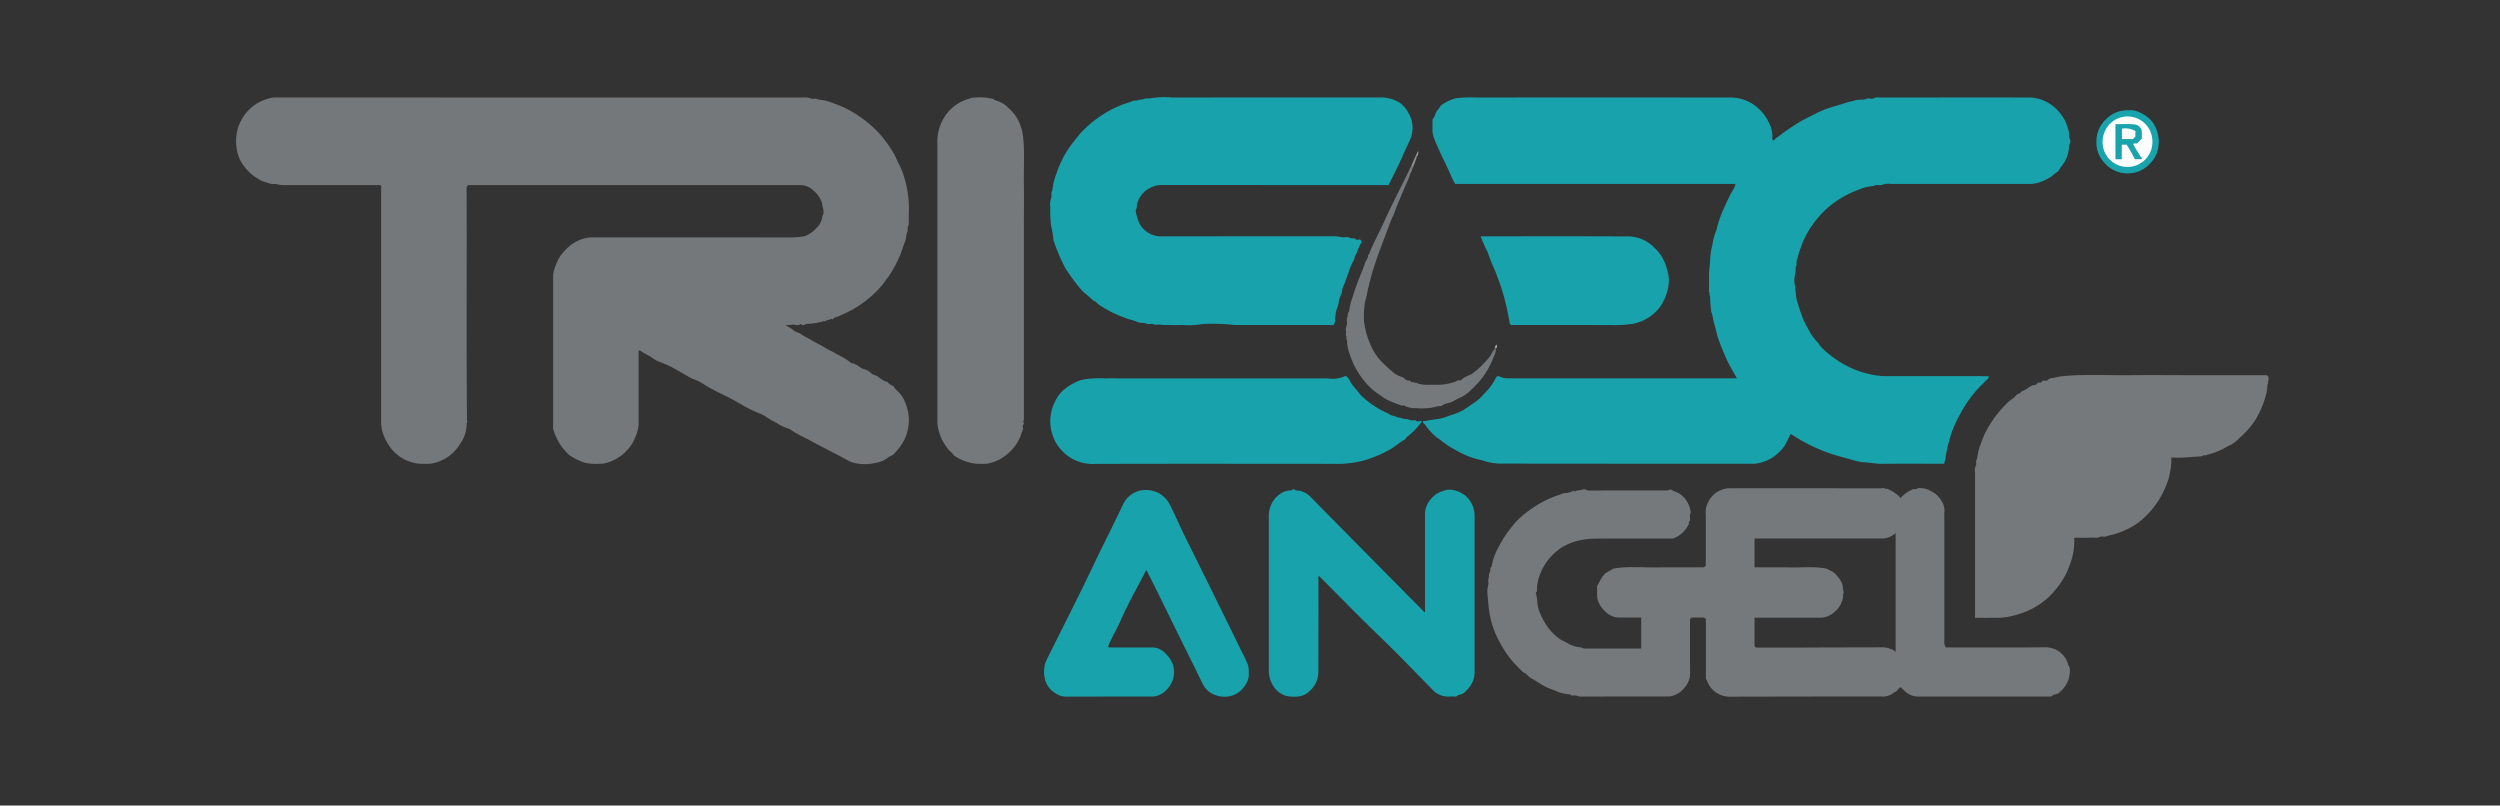 <svg xmlns="http://www.w3.org/2000/svg" xmlns:xlink="http://www.w3.org/1999/xlink" width="180" height="58" viewBox="0 0 180 58">
  <rect x="0" y="0" width="180" height="58" fill="#333333" stroke="none"/>
  <defs>
    <clipPath id="clip-path">
      <rect id="Rectángulo_32" data-name="Rectángulo 32" width="146.336" height="43.163" fill="none"/>
    </clipPath>
  </defs>
  <g id="trisec" transform="translate(-215 -206)">
    <rect id="Rectángulo_431" data-name="Rectángulo 431" width="180" height="58" transform="translate(215 206)" fill="none"/>
    <g id="Grupo_6" data-name="Grupo 6" transform="translate(232 213)" clip-path="url(#clip-path)">
      <path id="Trazado_77" data-name="Trazado 77" d="M39.563,16.4c.188.149.4.225.573.384s.4.147.562.292a3.585,3.585,0,0,0,.558.315c.39.243.811.433,1.2.676.248.153.532.258.774.422a6.164,6.164,0,0,1,.983.584.27.27,0,0,0,.223.1c.073-.018.108.057.16.071.224.058.345.283.592.327a1.2,1.2,0,0,1,.549.31c.145.13.338.128.474.241a5.225,5.225,0,0,0,.446.3.383.383,0,0,0,.218.056.855.855,0,0,0,.469.318c.036.174.183.262.295.374a2.115,2.115,0,0,1,.509.749,3.349,3.349,0,0,1,.289,1.227,3.527,3.527,0,0,1-.152,1.09,3.242,3.242,0,0,1-.474.918,3.745,3.745,0,0,1-.329.4.916.916,0,0,1-.407.305.159.159,0,0,0-.094.049,1.894,1.894,0,0,1-.932.417,3.219,3.219,0,0,1-1.222.061,2.159,2.159,0,0,1-.929-.317c-.9-.5-1.826-.931-2.717-1.44a9.943,9.943,0,0,1-1.362-.756,3.049,3.049,0,0,1-.864-.4,8.811,8.811,0,0,1-.861-.5,1.971,1.971,0,0,0-.377-.192,9.545,9.545,0,0,1-1.421-.709c-.467-.275-.949-.52-1.437-.757a12.337,12.337,0,0,1-1.363-.759c-.253-.166-.561-.233-.829-.382-.3-.168-.593-.349-.894-.509a7.042,7.042,0,0,0-1.206-.582,1.741,1.741,0,0,1-.5-.249c-.31-.225-.662-.372-.975-.591-.018-.012-.049,0-.111,0v.37q0,2.46,0,4.921a2.532,2.532,0,0,1-.225.905,2.955,2.955,0,0,1-.655,1.032,3.161,3.161,0,0,1-1.435.854,1.58,1.58,0,0,1-.5.067,4.158,4.158,0,0,1-1.035-.067,4.382,4.382,0,0,1-1.142-.558,3.977,3.977,0,0,1-1.15-1.862.721.721,0,0,1-.013-.227q0-5.44,0-10.878a2.447,2.447,0,0,1,.185-.693,2.811,2.811,0,0,1,.663-1.068,2.844,2.844,0,0,1,.931-.7,2.382,2.382,0,0,1,1-.248q7.181,0,14.363.006a5.073,5.073,0,0,0,.991-.1,2.2,2.2,0,0,0,.8-.552,1.354,1.354,0,0,0,.453-.887c.2-.326-.024-.648-.011-.894a1.94,1.94,0,0,0-.646-.957,1.342,1.342,0,0,0-.909-.378h-23.9l-.036,0-.116.117c.025,5.612-.025,11.234.029,16.856,0,.018.034.035.052.054a.191.191,0,0,0-.078.161,2.488,2.488,0,0,1-.455,1.422,2.973,2.973,0,0,1-1.407,1.234,2.439,2.439,0,0,1-.9.223h-.57a3.206,3.206,0,0,1-1.127-.311,2.926,2.926,0,0,1-1.169-1.071,3.479,3.479,0,0,1-.4-.832,2.9,2.9,0,0,1-.128-.677q0-8.38,0-16.758v-.39a.654.654,0,0,0-.33-.028c-2.266,0-4.534,0-6.8,0a3.442,3.442,0,0,1-.462-.084A1.492,1.492,0,0,1,2.364,6.2a2.564,2.564,0,0,0-.406-.125,2.031,2.031,0,0,1-.4-.216,3.377,3.377,0,0,1-.969-.871,2.549,2.549,0,0,1-.479-.947A3.571,3.571,0,0,1,.034,2.659,3.1,3.1,0,0,1,.519,1.407,3.118,3.118,0,0,1,2.261.116a1.986,1.986,0,0,1,.645-.1Q21.866.025,40.826.021a1.279,1.279,0,0,1,.543.064c.158.068.369-.036.534.089a3.047,3.047,0,0,1,1.042.239A7.362,7.362,0,0,1,44.9,1.4a7.666,7.666,0,0,1,1.4,1.2A8.967,8.967,0,0,1,47.38,4.1c.142.263.242.541.382.8a4.038,4.038,0,0,1,.317.79c.075.251.144.5.2.76a7.454,7.454,0,0,1,.155,1.935c-.006.218,0,.435,0,.655,0,.2-.129.377-.076.583-.135.259-.1.558-.217.832s-.188.535-.283.8a8.892,8.892,0,0,1-.788,1.516c-.081.138-.19.25-.279.38A6.208,6.208,0,0,1,45.643,14.4a7.4,7.4,0,0,1-1.962,1.231,3.349,3.349,0,0,1-.519.215c-.116.026-.158.111-.239.163l-.064-.066c-.134.108-.334.071-.459.214-.018-.012-.035-.026-.061-.047a3.229,3.229,0,0,1-.563.139,3.919,3.919,0,0,1-.551.066.583.583,0,0,0-.347.088c-.12.065-.172-.137-.3-.033a.4.4,0,0,1-.289.021.828.828,0,0,0-.357,0,2.108,2.108,0,0,1-.373,0" transform="translate(0 0)" fill="#75787b"/>
      <path id="Trazado_78" data-name="Trazado 78" d="M109.286,20.24c-.3-.538-.587-1-.806-1.505-.2-.466-.4-.937-.557-1.42-.108-.327-.168-.673-.271-1-.091-.287-.1-.592-.215-.871a.244.244,0,0,1-.009-.111,8.19,8.19,0,0,1-.074-.967c.016-.085-.127-.159-.008-.243-.11-.07-.064-.181-.07-.278s0-.206,0-.307V12.96c0-.1-.006-.206,0-.307.025-.36.073-.719.089-1.082a4.219,4.219,0,0,1,.156-.93A3.731,3.731,0,0,1,107.8,9.6a7.931,7.931,0,0,1,.584-1.677c.148-.35.314-.69.488-1.026a3.042,3.042,0,0,0,.308-.6.166.166,0,0,0-.018-.032c-.008-.007-.019-.02-.029-.02H89c-.092-.176-.193-.338-.266-.513-.277-.666-.615-1.3-.909-1.964-.12-.269-.246-.535-.346-.817a1.743,1.743,0,0,1-.117-.644c.009-.23,0-.46,0-.7a1.733,1.733,0,0,0,.219-.4c.056-.243.279-.365.357-.582A3.158,3.158,0,0,1,89.009.084,7.643,7.643,0,0,1,90.423.022q9.139-.006,18.279,0a2.954,2.954,0,0,1,2.306.963,3.023,3.023,0,0,1,.559.806,2.168,2.168,0,0,1,.27,1.08.282.282,0,0,0,.028.221c.13.037.159-.1.237-.148s.161-.1.237-.163a15.617,15.617,0,0,1,1.332-.921c.464-.288.958-.506,1.439-.757a7.948,7.948,0,0,1,1.254-.464c.213-.069.43-.125.642-.2a5.166,5.166,0,0,1,.649-.168,1.7,1.7,0,0,1,.649-.1c.175.032.319-.106.5-.085a.58.58,0,0,0,.466-.064c.047-.038.148,0,.224,0,3.635,0,7.271-.006,10.907,0a2.785,2.785,0,0,1,1.614.6,2.661,2.661,0,0,1,.654.685,2.571,2.571,0,0,1,.45.962,1.05,1.05,0,0,1,.078.392.907.907,0,0,0,.061.355.419.419,0,0,1-.039.4c-.027.031-.023.094-.024.143a2.339,2.339,0,0,1-.574,1.45c-.107.136-.16.321-.32.4a4.176,4.176,0,0,0-.374.3,3.926,3.926,0,0,1-.989.46,2.713,2.713,0,0,1-.805.072q-4.864,0-9.728,0a1.508,1.508,0,0,0-.658.063c-.181.079-.419-.053-.609.087a3.114,3.114,0,0,0-1.007.235,6.861,6.861,0,0,0-1.368.652,6.667,6.667,0,0,0-1.451,1.18,7.047,7.047,0,0,0-1.237,1.864c-.1.227-.175.464-.261.7s-.138.478-.218.715c-.053.157.032.348-.086.5.038.4-.156.8-.07,1.2.089.419.056.853.184,1.268.122.4.246.791.392,1.18a6.576,6.576,0,0,0,.469.918,3.5,3.5,0,0,0,.618.858c.1.091.144.223.241.323a7.437,7.437,0,0,0,2.094,1.478,6.254,6.254,0,0,0,1.366.469,5.386,5.386,0,0,0,1.23.153c2.331-.007,4.662,0,6.993,0h.359c.061.09.016.131-.03.178-.243.244-.489.484-.725.734a8.345,8.345,0,0,0-1.112,1.533,9.77,9.77,0,0,0-.5.944,7.818,7.818,0,0,0-.5,1.446,6.8,6.8,0,0,0-.223,1.137c-.006.1-.1.191-.078.333h-.38c-1.38,0-2.761-.012-4.142.006-.387,0-.762-.083-1.146-.1a3.514,3.514,0,0,1-.81-.142c-.26-.076-.523-.145-.784-.217a12.214,12.214,0,0,1-3.065-1.241c-.248-.141-.487-.3-.73-.45-.159.254-.257.547-.421.81a2.681,2.681,0,0,1-.575.638,2.576,2.576,0,0,1-.752.475,2.606,2.606,0,0,1-.9.222q-9.139,0-18.279-.01a4.13,4.13,0,0,1-1.2-.208c-.291-.088-.6-.134-.888-.247a7.681,7.681,0,0,1-1.211-.575,6.51,6.51,0,0,1-1.007-.678,3.922,3.922,0,0,1-1.057-1.041c-.05-.1-.179-.138-.2-.253.033-.1.105-.057.161-.066.3-.049.6-.108.889-.136a4.1,4.1,0,0,0,.855-.247,5.509,5.509,0,0,0,.825-.305c.334-.165.616-.407.933-.6a4.011,4.011,0,0,0,.776-.7,4.228,4.228,0,0,0,.835-1.148.37.37,0,0,1,.08-.083.4.4,0,0,1,.208.03,1.293,1.293,0,0,0,.522.119q8.114-.007,16.226,0Z" transform="translate(-1.226 0)" fill="#18a3ac"/>
      <path id="Sustracción_17" data-name="Sustracción 17" d="M17.367,15.018h0a1.81,1.81,0,0,1-.9-.3,1.667,1.667,0,0,1-.651-.859l-.006-.013a.367.367,0,0,0-.039-.064c-.011-.015-.023-.033-.037-.055V9.441a.256.256,0,0,0-.227-.123H15.49c-.1,0-.206,0-.34,0H14.7L14.6,9.43a.139.139,0,0,0-.01.1.471.471,0,0,1,0,.059q0,.441,0,.883c0,.936-.006,1.9.007,2.846a1.5,1.5,0,0,1-.363,1,1.7,1.7,0,0,1-.913.641l-.052.013a.8.8,0,0,1-.192.033H10.834c-1.358,0-2.762,0-4.143.006a.607.607,0,0,1-.2-.043.609.609,0,0,0-.189-.043H6.293a.621.621,0,0,0-.074.006c-.028,0-.055.005-.082.005a.205.205,0,0,1-.181-.085H5.934a2.938,2.938,0,0,1-1.077-.276l-.1-.04-.1-.039a3.926,3.926,0,0,1-.794-.375c-.14-.093-.286-.179-.426-.263-.12-.071-.244-.144-.364-.222a1.046,1.046,0,0,1-.178-.156.632.632,0,0,0-.315-.211l-.144-.147-.023-.023a7.9,7.9,0,0,1-1.127-1.324,10.283,10.283,0,0,1-.639-1.156A7.049,7.049,0,0,1,.226,9.379,7.374,7.374,0,0,1,.066,8.26L.058,8.175c-.006-.069-.013-.138-.02-.208A4.551,4.551,0,0,1,0,7.322,1.474,1.474,0,0,1,.04,7.087C.05,7.044.059,7,.067,6.955a.88.88,0,0,0,0-.206A.617.617,0,0,1,.084,6.5a.724.724,0,0,0,.031-.21.388.388,0,0,1,.048-.213.311.311,0,0,0,.049-.2c0-.083,0-.162.09-.212A4.31,4.31,0,0,1,.834,4.2a7.9,7.9,0,0,1,.909-1.392l.06-.073a4.947,4.947,0,0,1,.6-.643A8.487,8.487,0,0,1,4.409.78a8.43,8.43,0,0,1,.79-.3c.042-.014.084-.033.121-.049A.706.706,0,0,1,5.608.357h.021A1.2,1.2,0,0,0,5.973.285l.01,0C6.023.27,6.064.257,6.1.247A.148.148,0,0,0,6.162.2a.391.391,0,0,1,.03-.028c.023.023.049.046.088.081a.778.778,0,0,1,.352-.1A1.176,1.176,0,0,0,6.892.1.184.184,0,0,1,6.961.087a.449.449,0,0,1,.163.044l.006,0A.5.5,0,0,0,7.314.18C8.484.171,9.669.17,10.881.17h1.943l.056,0,.058,0a.219.219,0,0,0,.193-.081,1.2,1.2,0,0,1,.223.091,1.545,1.545,0,0,0,.17.075A1.63,1.63,0,0,1,14.393,1a1.971,1.971,0,0,1,.239.707c0,.007.012.016.019.021l.006.006a.558.558,0,0,0-.067.393.964.964,0,0,1,0,.226c-.081.032-.082.1-.082.159a.24.24,0,0,1-.017.107,2.039,2.039,0,0,1-1.066.99.374.374,0,0,1-.144.022l-.077,0-.076,0-1.536,0H10.437c-.815,0-1.777,0-2.743.011a5.346,5.346,0,0,0-1.153.142,4.3,4.3,0,0,0-1.018.392,2.541,2.541,0,0,0-.531.371,3.9,3.9,0,0,0-1.1,1.421l-.022.057a3.206,3.206,0,0,0-.3,1.23c0,.017,0,.035,0,.053a.19.19,0,0,1-.059.195.113.113,0,0,0-.017.1,2.6,2.6,0,0,1,.1.574,2.351,2.351,0,0,0,.123.639,5.3,5.3,0,0,0,.61,1.169,4.1,4.1,0,0,0,.892.883,1.636,1.636,0,0,0,.3.166c.053.025.112.053.168.083a2.256,2.256,0,0,0,1.062.356h.009a.545.545,0,0,0,.319.085c.047,0,.1,0,.142-.006l.029,0c.036,0,.073,0,.109,0h.015c.8,0,1.587,0,2.255,0h1.448V9.321h-.955l-.632,0a1.373,1.373,0,0,1-.971-.412,1.809,1.809,0,0,1-.574-.877l-.006-.025A1.068,1.068,0,0,1,7.9,7.784c0-.184,0-.369,0-.548,0-.061,0-.122,0-.183.458-.845.512-.875.811-1.042.091-.051.2-.114.359-.217a8.76,8.76,0,0,1,1.452-.1c.24,0,.48,0,.713.009s.478.01.726.01l.227,0c.374-.006.78-.009,1.28-.009H14.2l.839,0h.3c.023,0,.048,0,.072,0h.005c.027,0,.054,0,.081,0a.239.239,0,0,0,.23-.133V4.639c0-.877,0-1.784,0-2.681a1.618,1.618,0,0,1,.153-.912A1.761,1.761,0,0,1,16.93.1a1.452,1.452,0,0,1,.536-.085c2.212,0,4.46,0,6.635,0h.769L28.3.02a.9.9,0,0,0,.1-.007.932.932,0,0,1,.1-.007.239.239,0,0,1,.2.086L28.73.052l.027-.025.161.085a2.433,2.433,0,0,1,.832.6,2.611,2.611,0,0,1,.885-.628.128.128,0,0,1,.041-.006c.016,0,.033,0,.051,0s.049,0,.071,0a.27.27,0,0,0,.18-.062A.27.27,0,0,1,31.127,0a1.839,1.839,0,0,1,.617.113c.071.045.146.085.218.124l0,0a1.638,1.638,0,0,1,.469.328,2.437,2.437,0,0,1,.37.54,1.225,1.225,0,0,1,.1.663,1.358,1.358,0,0,0,0,.185c0,.028,0,.056,0,.084V4.278q0,3.359,0,6.718a.749.749,0,0,0,.109.479h4.061c1.238,0,2.235,0,3.137-.009h.009a1.664,1.664,0,0,1,1.585,1.186.952.952,0,0,0,.063.164.585.585,0,0,1,.076.274,1.988,1.988,0,0,1-.621,1.5l-.064.058a.626.626,0,0,1-.4.212.366.366,0,0,0-.173.085c-.028.02-.06.042-.093.062H30.974a1.359,1.359,0,0,1-.909-.38,2.66,2.66,0,0,1-.206-.2l-.093-.1a.63.63,0,0,0-.2.177.489.489,0,0,1-.278.2,1.175,1.175,0,0,1-.9.3q-2.07,0-4.139,0h-.133C21.9,15.011,19.615,15.011,17.367,15.018Zm11.1-3.551a1.379,1.379,0,0,1,.53.106c.027.011.055.022.084.032a.633.633,0,0,1,.314.2V3.235a1.442,1.442,0,0,1-1.04.394q-2,0-3.991,0H19.234V5.707h.911l.709,0c.381,0,.7,0,.994.007l.2,0c.182,0,.367,0,.546-.008h.043c.175,0,.355-.007.532-.007a6.738,6.738,0,0,1,1.265.1,2.177,2.177,0,0,0,.241.133,1.31,1.31,0,0,1,.4.264,3.129,3.129,0,0,1,.426.593,1.029,1.029,0,0,1,.1.409,1.363,1.363,0,0,0,.065.333c-.045.03-.05.089-.056.152,0,.011,0,.021,0,.032,0,.03,0,.059-.005.089a.69.69,0,0,1-.04.238,1.742,1.742,0,0,1-.6.9,1.468,1.468,0,0,1-1.016.388c-.641,0-1.31,0-2.169,0H19.234v2.034l.035.041.066.078h3.434C24.482,11.474,26.5,11.473,28.466,11.467Z" transform="translate(90.091 28.142)" fill="#76797c" stroke="rgba(0,0,0,0)" stroke-width="1"/>
      <path id="Trazado_80" data-name="Trazado 80" d="M81.77,10.245l.115.116a.386.386,0,0,1-.023.1,2.911,2.911,0,0,0-.282.612c-.048.21-.243.362-.229.6a4.6,4.6,0,0,0-.426.974c-.095.242-.172.491-.258.737a1.822,1.822,0,0,0-.228.75c-.215.353-.185.786-.366,1.155a2.176,2.176,0,0,0-.08.463c-.042.2.011.42-.111.615-.055.072-.147.035-.231.035q-3.438,0-6.876,0a15.707,15.707,0,0,0-2.324-.077,5.442,5.442,0,0,1-1.412.075c-.469.009-.938,0-1.406,0a3.2,3.2,0,0,0-.41-.03.707.707,0,0,1-.373-.037c-.136-.047-.326.041-.447-.021-.217-.113-.453-.021-.669-.135a4.737,4.737,0,0,0-.641-.2c-.209-.074-.418-.156-.625-.235a8.757,8.757,0,0,1-1.5-.8c-.145-.091-.226-.268-.41-.293-.3-.316-.679-.557-.962-.9a13.894,13.894,0,0,1-1.083-1.5,14.066,14.066,0,0,1-.824-1.963,7.5,7.5,0,0,0-.172-1.047,8.8,8.8,0,0,1-.052-1.316,1.29,1.29,0,0,1,.051-.63c.083-.173-.045-.4.095-.575a4.586,4.586,0,0,1,.306-1.256,7.159,7.159,0,0,1,.817-1.693c.251-.377.537-.729.82-1.083a7.867,7.867,0,0,1,1.635-1.4A7.585,7.585,0,0,1,64.469.609c.309-.144.646-.211.959-.348.126-.055.295.023.42-.087.237.036.451-.136.69-.077A6.416,6.416,0,0,1,68.292.024Q75.815.012,83.336.017a2.581,2.581,0,0,1,1.315.4,2.018,2.018,0,0,1,.588.7A2.112,2.112,0,0,1,85.526,2.5a1.963,1.963,0,0,1-.172.579c-.168.391-.365.77-.531,1.161-.3.709-.667,1.386-1,2.085h-.377q-8.034,0-16.069-.007a1.906,1.906,0,0,0-.871.293A1.436,1.436,0,0,0,66,7.087a1.394,1.394,0,0,0-.311.832c0,.1-.112.2-.069.313a3.649,3.649,0,0,0,.257.853,1.764,1.764,0,0,0,1.511.932Q73.7,10.011,80,10.011a3.755,3.755,0,0,1,.5.077c.162.02.372-.059.482.019.159.111.348-.021.488.131.047.051.194.008.3.008" transform="translate(-0.841 0)" fill="#18a3ac"/>
      <path id="Trazado_81" data-name="Trazado 81" d="M131.549,20.583h.206l.107-.143h.339c.135-.192.356-.176.527-.215a4.64,4.64,0,0,1,.606-.109c1.584-.15,3.172-.05,4.757-.068,1.608-.018,3.217,0,4.825,0H147.7a1.733,1.733,0,0,0,.228,0c.095-.013.13.059.2.12-.007.1.021.233-.031.316s.075.181-.049.225a3.046,3.046,0,0,1-.068.624,6.77,6.77,0,0,1-.818,1.966,6.018,6.018,0,0,1-1.113,1.257,2.475,2.475,0,0,1-.63.5c-.324.139-.6.358-.948.47a4.163,4.163,0,0,1-.736.242c-.033,0-.067.057-.09.051-.17-.047-.306.077-.463.081-.623.017-1.243.122-1.869.077-.049,0-.1,0-.18,0a4.232,4.232,0,0,1-.085,1,3.7,3.7,0,0,1-.259.926,6.2,6.2,0,0,1-.879,1.594,6.637,6.637,0,0,1-.929.986,4.971,4.971,0,0,1-1.181.725,4.8,4.8,0,0,1-1.137.375c-.151.032-.294.127-.461.085s-.318.111-.5.081a3.121,3.121,0,0,0-.493,0h-1.027c-.075.058-.041.142-.037.212a4.673,4.673,0,0,1-.342,1.78,5.232,5.232,0,0,1-.955,1.678,5.744,5.744,0,0,1-.494.557,5.512,5.512,0,0,1-2.077,1.235,9.152,9.152,0,0,1-.93.243,6.734,6.734,0,0,1-1.149.06c-.391.011-.783,0-1.2,0v-.384q0-5.036,0-10.071a.9.9,0,0,1,.063-.512c.074-.127-.054-.325.086-.462a3.949,3.949,0,0,1,.3-1.181,5.9,5.9,0,0,1,.571-1.221,8.38,8.38,0,0,1,1.309-1.645c.161-.158.353-.27.519-.42.083-.075.145-.2.277-.224s.19-.181.294-.209c.325-.089.533-.421.888-.429.114,0,.122-.121.241-.157" transform="translate(-1.796 -0.034)" fill="#76797b"/>
      <path id="Trazado_82" data-name="Trazado 82" d="M55.211.118a1.176,1.176,0,0,0,.251.129,1.873,1.873,0,0,1,.854.514,2.987,2.987,0,0,1,.836,1.148,4.071,4.071,0,0,1,.23.906c.129,1.117.041,2.235.06,3.351s0,2.229,0,3.343V19.616q0,1.673,0,3.343a.834.834,0,0,1-.051.419c.159.135-.094.234-.028.371s-.04.292-.085.422a3.663,3.663,0,0,1-.133.367A3.224,3.224,0,0,1,56.113,25.8a2.827,2.827,0,0,1-.841.459,2.011,2.011,0,0,1-.7.138c-.127,0-.254-.006-.381,0a3.338,3.338,0,0,1-1.8-.617c-.119-.224-.363-.325-.49-.555a4.668,4.668,0,0,1-.392-.645,5.99,5.99,0,0,1-.232-.712,2.147,2.147,0,0,1-.062-.509q0-10.108,0-20.214A3.289,3.289,0,0,1,51.8,1.31,3.049,3.049,0,0,1,53.434.128a1.612,1.612,0,0,1,.6-.112,4.135,4.135,0,0,1,1.174.1" transform="translate(-0.724 0)" fill="#76797c"/>
      <path id="Trazado_83" data-name="Trazado 83" d="M80.729,20.087a.884.884,0,0,1,.245.265,2.877,2.877,0,0,0,.48.685c.144.153.244.341.4.483A6.461,6.461,0,0,0,83.7,22.762c.145.059.263.178.411.2.172.022.32.122.471.143s.3.095.459.1a1.2,1.2,0,0,1,.381.085c.129.052.246-.072.38.045.076.07.261.014.432.014a5.16,5.16,0,0,1-1.154,1.193c-.027.018,0,.087-.06.118-.382.2-.7.506-1.073.721a9.139,9.139,0,0,1-1.876.8,8.983,8.983,0,0,1-.917.184,7.562,7.562,0,0,1-1.3.063c-.43.009-.861,0-1.291,0-5.292,0-10.585-.011-15.877.008A3.027,3.027,0,0,1,60.2,25.367a2.893,2.893,0,0,1-.357-.5,3.341,3.341,0,0,1-.384-1.419,3.279,3.279,0,0,1,.625-1.969,2.237,2.237,0,0,1,.533-.519,3.891,3.891,0,0,1,.8-.468,2.539,2.539,0,0,1,.512-.146,7.009,7.009,0,0,1,1.452-.066c.48-.011.962,0,1.442,0q7.311,0,14.623,0a2.134,2.134,0,0,0,1.286-.187" transform="translate(-0.841 -0.034)" fill="#18a3ac"/>
      <path id="Trazado_84" data-name="Trazado 84" d="M88.888,43.2c-.133,0-.3-.011-.461,0a1.539,1.539,0,0,1-1.262-.539c-1.217-1.233-2.412-2.489-3.659-3.69C81.989,37.513,80.52,36,79.028,34.511c-.068.093-.033.2-.033.3,0,2.19,0,4.38-.006,6.572a1.83,1.83,0,0,1-.577,1.37,1.425,1.425,0,0,1-1.105.453,2.278,2.278,0,0,1-.693-.07,1.694,1.694,0,0,1-.808-.6,2.142,2.142,0,0,1-.385-1.259q0-5.534,0-11.068a1.923,1.923,0,0,1,.76-1.561,1.4,1.4,0,0,1,.68-.281c.095-.014.184.006.277-.073s.191.087.306.072a1.018,1.018,0,0,1,.484.115,1.351,1.351,0,0,1,.5.349q4.093,4.148,8.2,8.3c.071-.071.039-.16.039-.237q0-3.4,0-6.8a1.714,1.714,0,0,1,.483-1.182,1.681,1.681,0,0,1,.819-.51,1.219,1.219,0,0,1,.56-.094,2.032,2.032,0,0,1,1.126.5,1.95,1.95,0,0,1,.584,1.411c0,3.715,0,7.43,0,11.145a1.834,1.834,0,0,1-.617,1.427.763.763,0,0,1-.458.273c-.085,0-.166.086-.274.147" transform="translate(-1.067 -0.048)" fill="#18a3ac"/>
      <path id="Trazado_85" data-name="Trazado 85" d="M66.339,34.121c-.294.621-.635,1.215-.951,1.822s-.617,1.2-.887,1.819-.642,1.212-.888,1.843c.1.1.192.058.276.059.962,0,1.924,0,2.887,0a1.289,1.289,0,0,1,.937.4,2.955,2.955,0,0,1,.342.391,1.731,1.731,0,0,1,.285,1.26,1.673,1.673,0,0,1-.354.808,1.641,1.641,0,0,1-.914.641,1.358,1.358,0,0,1-.286.036c-2.064,0-4.128,0-6.192.007a1.387,1.387,0,0,1-.8-.263,1.618,1.618,0,0,1-.719-.991,2.094,2.094,0,0,1,.083-1.328C60.307,38.3,61.491,36,62.606,33.656c.687-1.443,1.419-2.862,2.095-4.31a1.854,1.854,0,0,1,1.175-.966,2.1,2.1,0,0,1,1.431.193,2.072,2.072,0,0,1,.733.766c.378.736.7,1.5,1.064,2.244q2.078,4.181,4.13,8.376a8.392,8.392,0,0,1,.466,1,2.2,2.2,0,0,1,.041.558,1.214,1.214,0,0,1-.212.794,1.728,1.728,0,0,1-1.451.9,1.846,1.846,0,0,1-1.242-.4,1.668,1.668,0,0,1-.431-.575c-.6-1.238-1.219-2.462-1.826-3.694-.706-1.434-1.4-2.873-2.128-4.3-.02-.039.009-.1-.113-.124" transform="translate(-0.834 -0.049)" fill="#18a3ac"/>
      <path id="Trazado_86" data-name="Trazado 86" d="M90.888,10.032h.382c3.406,0,6.813-.009,10.218.008a2.61,2.61,0,0,1,1.881.783,2.992,2.992,0,0,1,.78,1.1,5.258,5.258,0,0,1,.232.752,2.162,2.162,0,0,1,.061.623,3.5,3.5,0,0,1-.677,1.872,3.284,3.284,0,0,1-1.309.982,3.221,3.221,0,0,1-.756.2,9.146,9.146,0,0,1-1.567.066c-.519.009-1.038,0-1.557,0H93.083l-.092-.093c-.075-.39-.133-.783-.226-1.171-.077-.326-.157-.652-.253-.972s-.186-.639-.308-.947-.217-.624-.361-.925c-.182-.382-.319-.788-.466-1.187-.02-.051-.057-.08-.076-.123-.131-.3-.261-.607-.413-.963" transform="translate(-1.285 -0.017)" fill="#18a3ac"/>
      <path id="Trazado_87" data-name="Trazado 87" d="M85.837,5.1c.022.182-.115.311-.166.47-.123.392-.321.761-.477,1.144-.219.536-.459,1.063-.652,1.61-.074.212-.189.406-.268.618q-.362.963-.727,1.926c-.227.6-.427,1.206-.612,1.819-.113.377-.2.762-.3,1.143a7.132,7.132,0,0,1-.208.911.106.106,0,0,0-.008.035,6.746,6.746,0,0,0-.065,1.349,6.867,6.867,0,0,0,.136.748,5.33,5.33,0,0,0,.231.711,6.167,6.167,0,0,0,.313.675,3.6,3.6,0,0,0,.54.738,9.812,9.812,0,0,0,.879.819,1.654,1.654,0,0,0,.526.3.608.608,0,0,1,.308.164.392.392,0,0,0,.362.124l.142.143c.107-.11.205.079.313.011a1.574,1.574,0,0,0,.659.151c.278.014.558-.011.836.006a3.985,3.985,0,0,0,1.417-.256c.089-.132.261.009.371-.129a1.088,1.088,0,0,1,.359-.223c.114-.061.243-.1.349-.168a4.222,4.222,0,0,0,.49-.38,7.467,7.467,0,0,0,.591-.6,2.149,2.149,0,0,0,.435-.623c.043-.115.216-.16.159-.318.068-.017.106,0,.076.077a1.3,1.3,0,0,1-.163.624,5.9,5.9,0,0,1-.823,1.5,6.808,6.808,0,0,1-.736.8,2.953,2.953,0,0,1-.719.56,5.376,5.376,0,0,0-.6.3c-.277.183-.636.132-.877.369a1.5,1.5,0,0,0-.573.092,4.711,4.711,0,0,1-1.263.052,1.656,1.656,0,0,1-.9-.209l-.052.045a10.105,10.105,0,0,1-1.125-.435,3.575,3.575,0,0,1-.475-.319,4.475,4.475,0,0,1-1.012-.853,5.886,5.886,0,0,1-1.242-2.244,2.312,2.312,0,0,1-.149-.819c.009-.091-.091-.141-.049-.225s-.061-.161-.036-.259a.661.661,0,0,0,0-.268c-.031-.168.061-.311.076-.468s-.042-.328.015-.455c.066-.146.007-.325.14-.441a4.038,4.038,0,0,1,.234-.979,9.35,9.35,0,0,1,.3-.91c.112-.311.234-.62.354-.927A4.781,4.781,0,0,0,82.409,12c.052-.225.257-.385.238-.633.093-.039.1-.146.126-.216.339-.795.753-1.554,1.106-2.342.571-1.275,1.239-2.5,1.829-3.768.015-.032.065-.044.053-.093.138-.006.124.065.076.154" transform="translate(-1.146 -0.008)" fill="#76797c"/>
      <path id="Trazado_88" data-name="Trazado 88" d="M138.194.939a1.454,1.454,0,0,1,.84.189,2.105,2.105,0,0,1,1.133,1.146,2.514,2.514,0,0,1,.186,1,2.2,2.2,0,0,1-.739,1.611,2.145,2.145,0,0,1-1.578.6,2.184,2.184,0,0,1-1.564-.723,2.148,2.148,0,0,1-.606-1.627,2.157,2.157,0,0,1,.723-1.578,2.127,2.127,0,0,1,1.606-.612" transform="translate(-1.921 -0.002)" fill="#19a4ad"/>
      <path id="Trazado_89" data-name="Trazado 89" d="M85.9,5.1c-.012-.058.037-.147-.076-.154l.3-.692c.068-.018.105,0,.076.077a.217.217,0,0,1,0,.076q-.13.347-.266.692s-.024,0-.036,0" transform="translate(-1.214 -0.007)" fill="#8a8d8f"/>
      <path id="Trazado_90" data-name="Trazado 90" d="M86.214,4.331c0-.053-.024-.079-.076-.077.061-.127.123-.253.184-.379.037.186.028.225-.108.456" transform="translate(-1.218 -0.007)" fill="#9b9d9f"/>
      <path id="Trazado_91" data-name="Trazado 91" d="M92,18.118c0-.053-.024-.079-.076-.077l.114-.227c.014.108.1.225-.038.3" transform="translate(-1.3 -0.031)" fill="#bcbebf"/>
      <path id="Trazado_93" data-name="Trazado 93" d="M139.9,3.123a1.805,1.805,0,0,1-.53,1.383,1.8,1.8,0,0,1-2.534-.009,1.766,1.766,0,0,1-.518-1.358,1.841,1.841,0,0,1,.538-1.235A1.788,1.788,0,0,1,139.9,3.123" transform="translate(-1.928 -0.002)" fill="#fefefe"/>
      <path id="Trazado_94" data-name="Trazado 94" d="M139.152,2.983c-.107.109-.215.216-.324.327-.083.06-.2-.028-.291.062a2.8,2.8,0,0,0,.314.548c.094.179.209.345.332.544h-.535a11.335,11.335,0,0,0-.59-1.046h-.348V4.468h-.433c.006.007,0,0-.012-.011a.059.059,0,0,1-.013-.032V1.944c.447,0,.887-.029,1.322.013a.613.613,0,0,1,.578.471v.555" transform="translate(-1.941 -0.003)" fill="#19a4ad"/>
      <path id="Trazado_95" data-name="Trazado 95" d="M137.727,2.266a1.469,1.469,0,0,1,.968.171v.4l-.175.178h-.793Z" transform="translate(-1.948 -0.004)" fill="#fbfdfd"/>
    </g>
  </g>
</svg>
